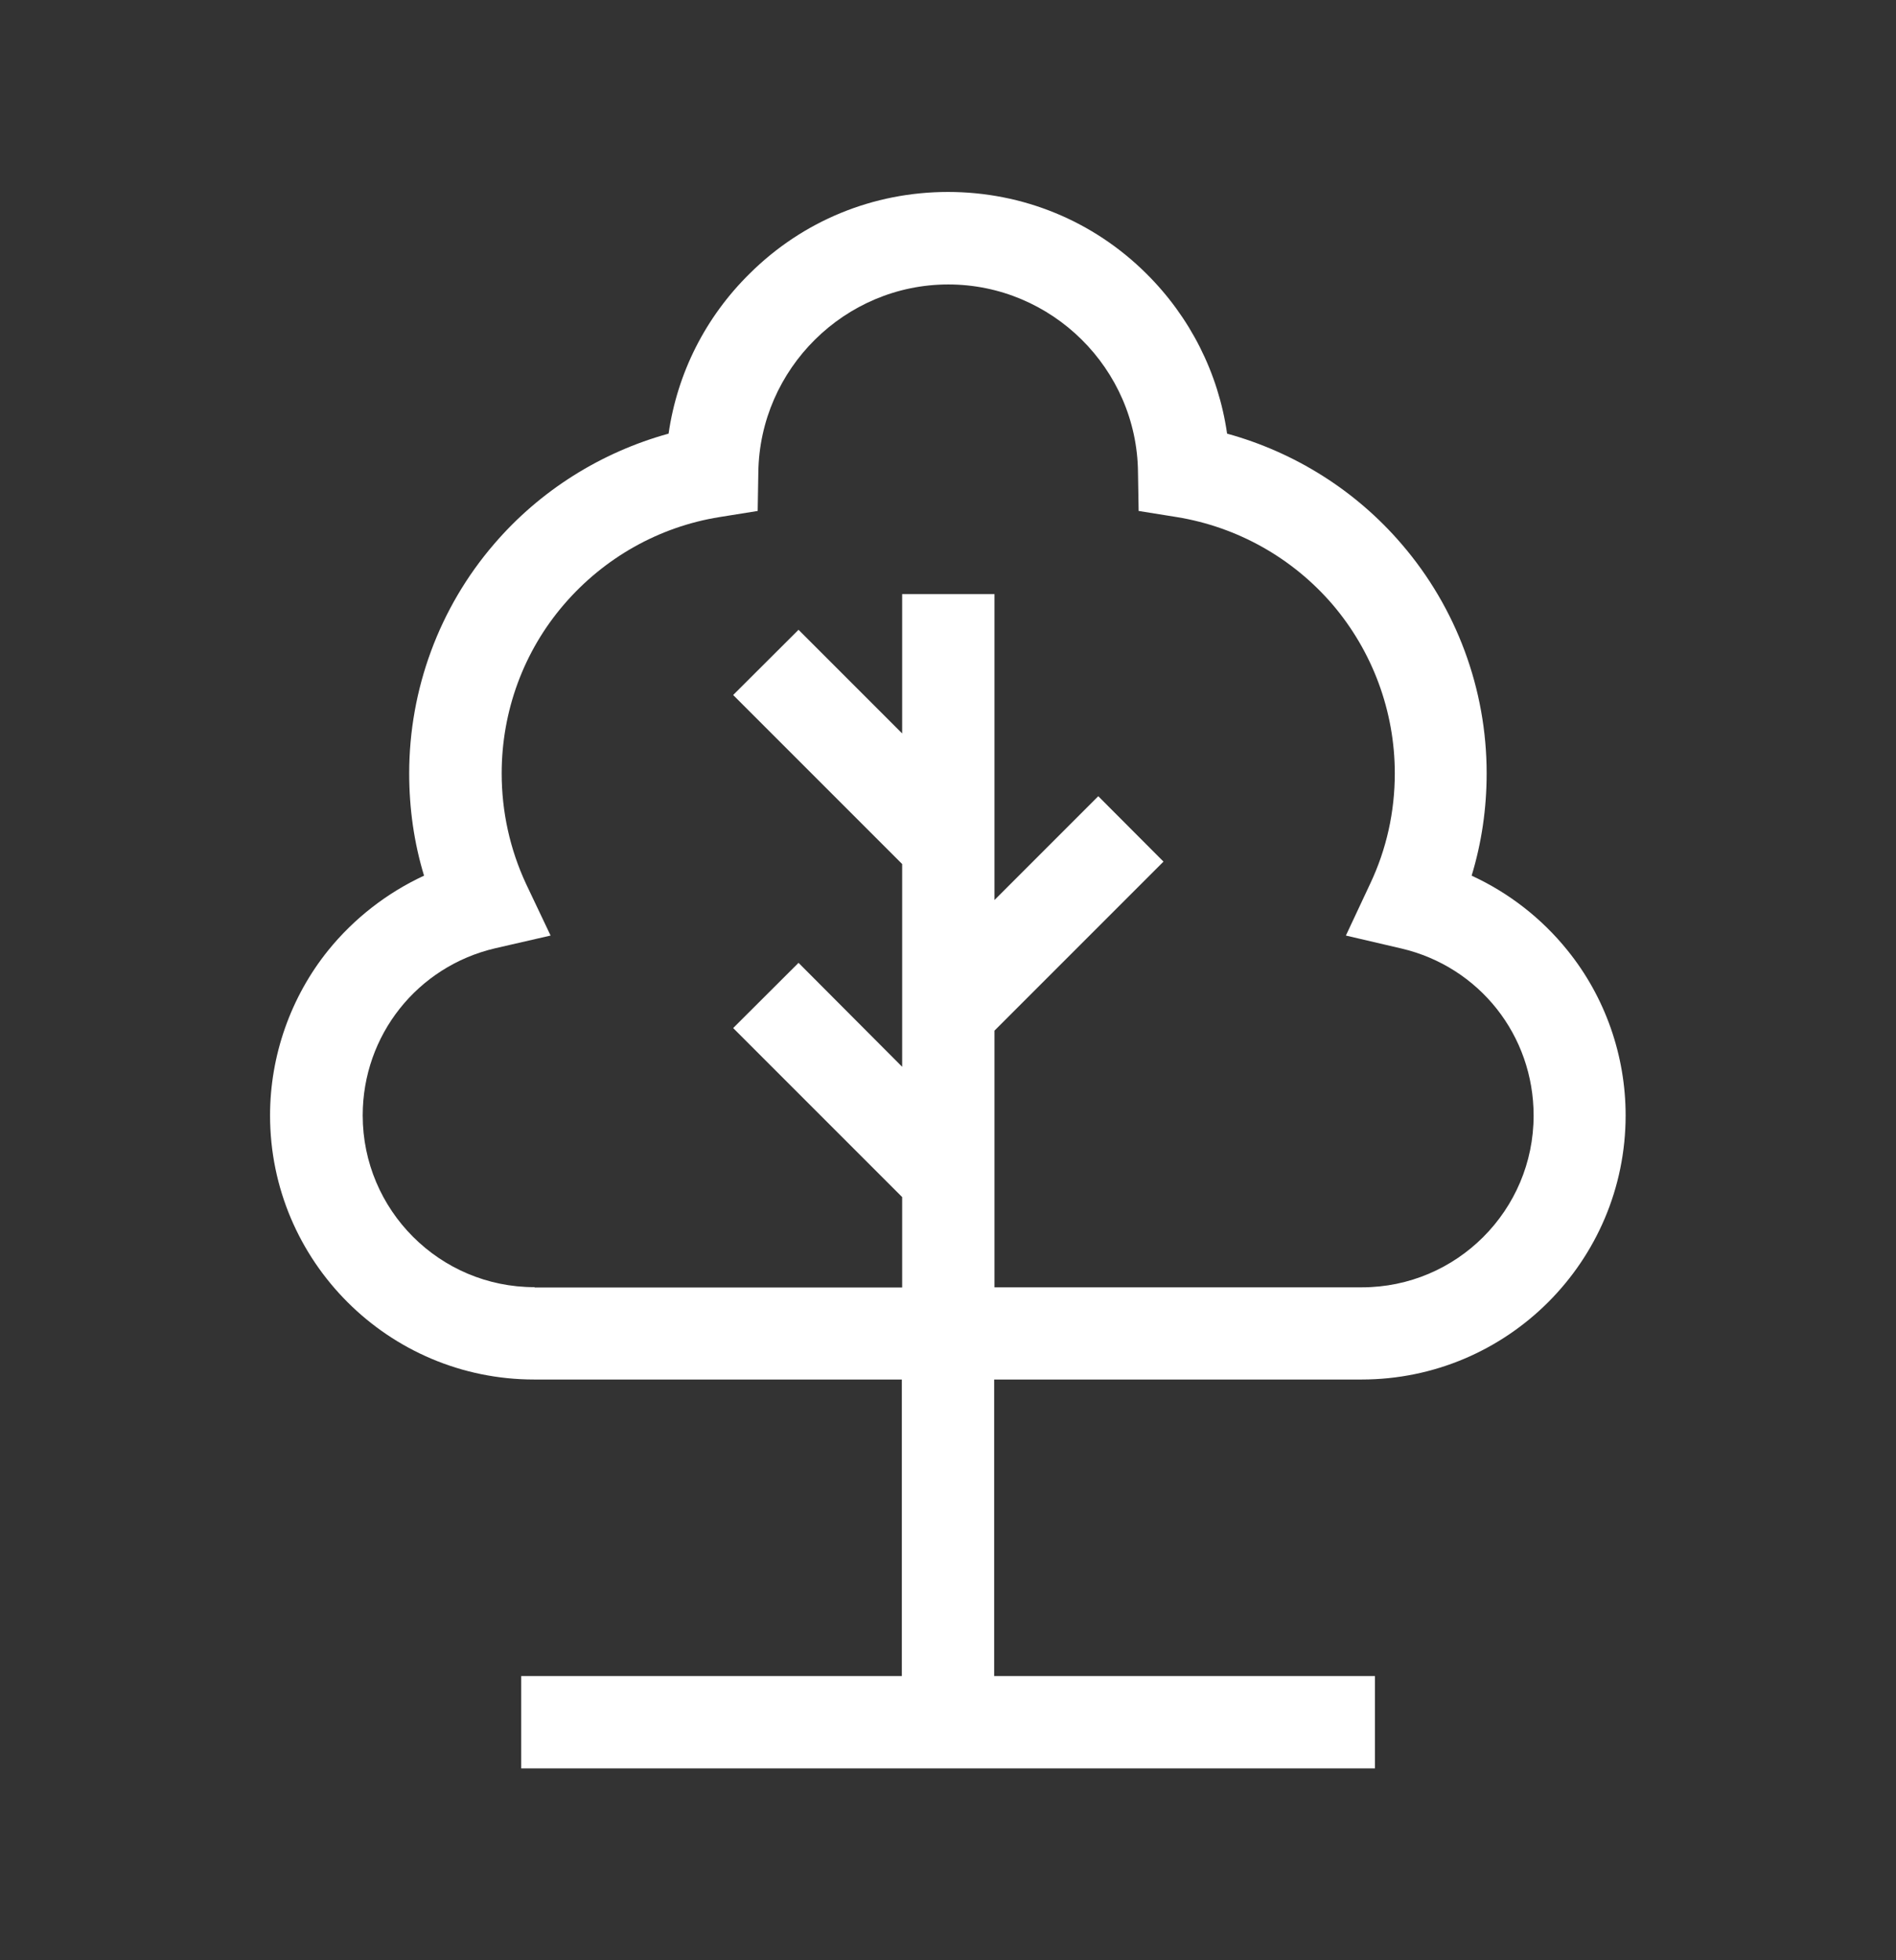 <?xml version="1.0" encoding="UTF-8" standalone="no"?>
<!-- Created with Inkscape (http://www.inkscape.org/) -->

<svg
   width="11.746mm"
   height="12.143mm"
   viewBox="0 0 11.746 12.143"
   version="1.1"
   id="svg5"
   inkscape:version="1.1.1 (3bf5ae0d25, 2021-09-20, custom)"
   sodipodi:docname="tree.svg"
   xmlns:inkscape="http://www.inkscape.org/namespaces/inkscape"
   xmlns:sodipodi="http://sodipodi.sourceforge.net/DTD/sodipodi-0.dtd"
   xmlns="http://www.w3.org/2000/svg"
   xmlns:svg="http://www.w3.org/2000/svg">
  <rect x="0" y="0" width="11.746" height="12.143" fill="#333333" stroke="none"/>
  <sodipodi:namedview
     id="namedview7"
     pagecolor="#ffffff"
     bordercolor="#111111"
     borderopacity="1"
     inkscape:pageshadow="0"
     inkscape:pageopacity="0"
     inkscape:pagecheckerboard="1"
     inkscape:document-units="mm"
     showgrid="false"
     fit-margin-top="0"
     fit-margin-left="0"
     fit-margin-right="0"
     fit-margin-bottom="0"
     inkscape:zoom="8.8089156"
     inkscape:cx="10.500725"
     inkscape:cy="30.764286"
     inkscape:window-width="1920"
     inkscape:window-height="898"
     inkscape:window-x="0"
     inkscape:window-y="162"
     inkscape:window-maximized="1"
     inkscape:current-layer="layer1"
     height="12.143mm" />
  <defs
     id="defs2" />
  <g
     inkscape:label="Layer 1"
     inkscape:groupmode="layer"
     id="layer1"
     transform="translate(-7.82,-2.575)">
    <g
       id="g235"
       transform="translate(1.675,1.189)">
      <g
         id="g18">
        <path
           d="m 14.58,9.931 c 0.903,0 1.636,-0.733 1.636,-1.636 0,-0.371 -0.127,-0.734 -0.36,-1.022 -0.16,-0.199 -0.364,-0.357 -0.594,-0.463 0.062,-0.204 0.093,-0.416 0.093,-0.634 0,-0.521 -0.187,-1.025 -0.526,-1.419 -0.285,-0.333 -0.664,-0.57 -1.082,-0.685 -0.054,-0.375 -0.228,-0.721 -0.5,-0.991 -0.329,-0.327 -0.766,-0.506 -1.229,-0.506 -0.463,0 -0.9,0.179 -1.229,0.506 -0.274,0.27 -0.448,0.616 -0.502,0.991 -0.417,0.115 -0.797,0.352 -1.082,0.685 -0.339,0.394 -0.525,0.899 -0.525,1.419 0,0.218 0.03,0.43 0.092,0.634 -0.229,0.106 -0.434,0.265 -0.594,0.463 -0.232,0.288 -0.36,0.652 -0.36,1.022 0,0.903 0.734,1.636 1.636,1.636 H 11.732 V 11.768 H 9.374 v 0.572 h 5.289 V 11.768 H 12.304 V 9.931 Z M 9.456,9.359 c -0.587,0 -1.064,-0.477 -1.064,-1.064 0,-0.496 0.338,-0.922 0.82,-1.035 L 9.556,7.181 9.404,6.861 C 9.304,6.646 9.253,6.414 9.253,6.176 c 0,-0.385 0.136,-0.756 0.387,-1.047 0.248,-0.288 0.588,-0.48 0.962,-0.54 l 0.237,-0.038 0.004,-0.24 c 0.009,-0.641 0.536,-1.163 1.177,-1.163 0.641,0 1.169,0.522 1.175,1.163 l 0.004,0.24 0.237,0.038 c 0.374,0.061 0.715,0.252 0.963,0.54 0.249,0.291 0.387,0.663 0.387,1.047 0,0.238 -0.051,0.47 -0.153,0.685 l -0.15,0.32 0.343,0.08 c 0.484,0.113 0.82,0.539 0.82,1.035 0,0.587 -0.477,1.064 -1.064,1.064 h -2.276 v -1.59 l 1.047,-1.047 -0.404,-0.405 -0.643,0.643 v -1.895 H 11.734 v 0.863 l -0.642,-0.642 -0.405,0.404 1.047,1.047 v 1.256 l -0.642,-0.644 -0.405,0.404 1.047,1.047 v 0.56 H 9.457 Z"
           style="fill:#ffffff;fill-opacity:1;fill-rule:nonzero;stroke:none;stroke-width:0.353"
           id="path3556" />
      </g>
    </g>
  </g>
</svg>
